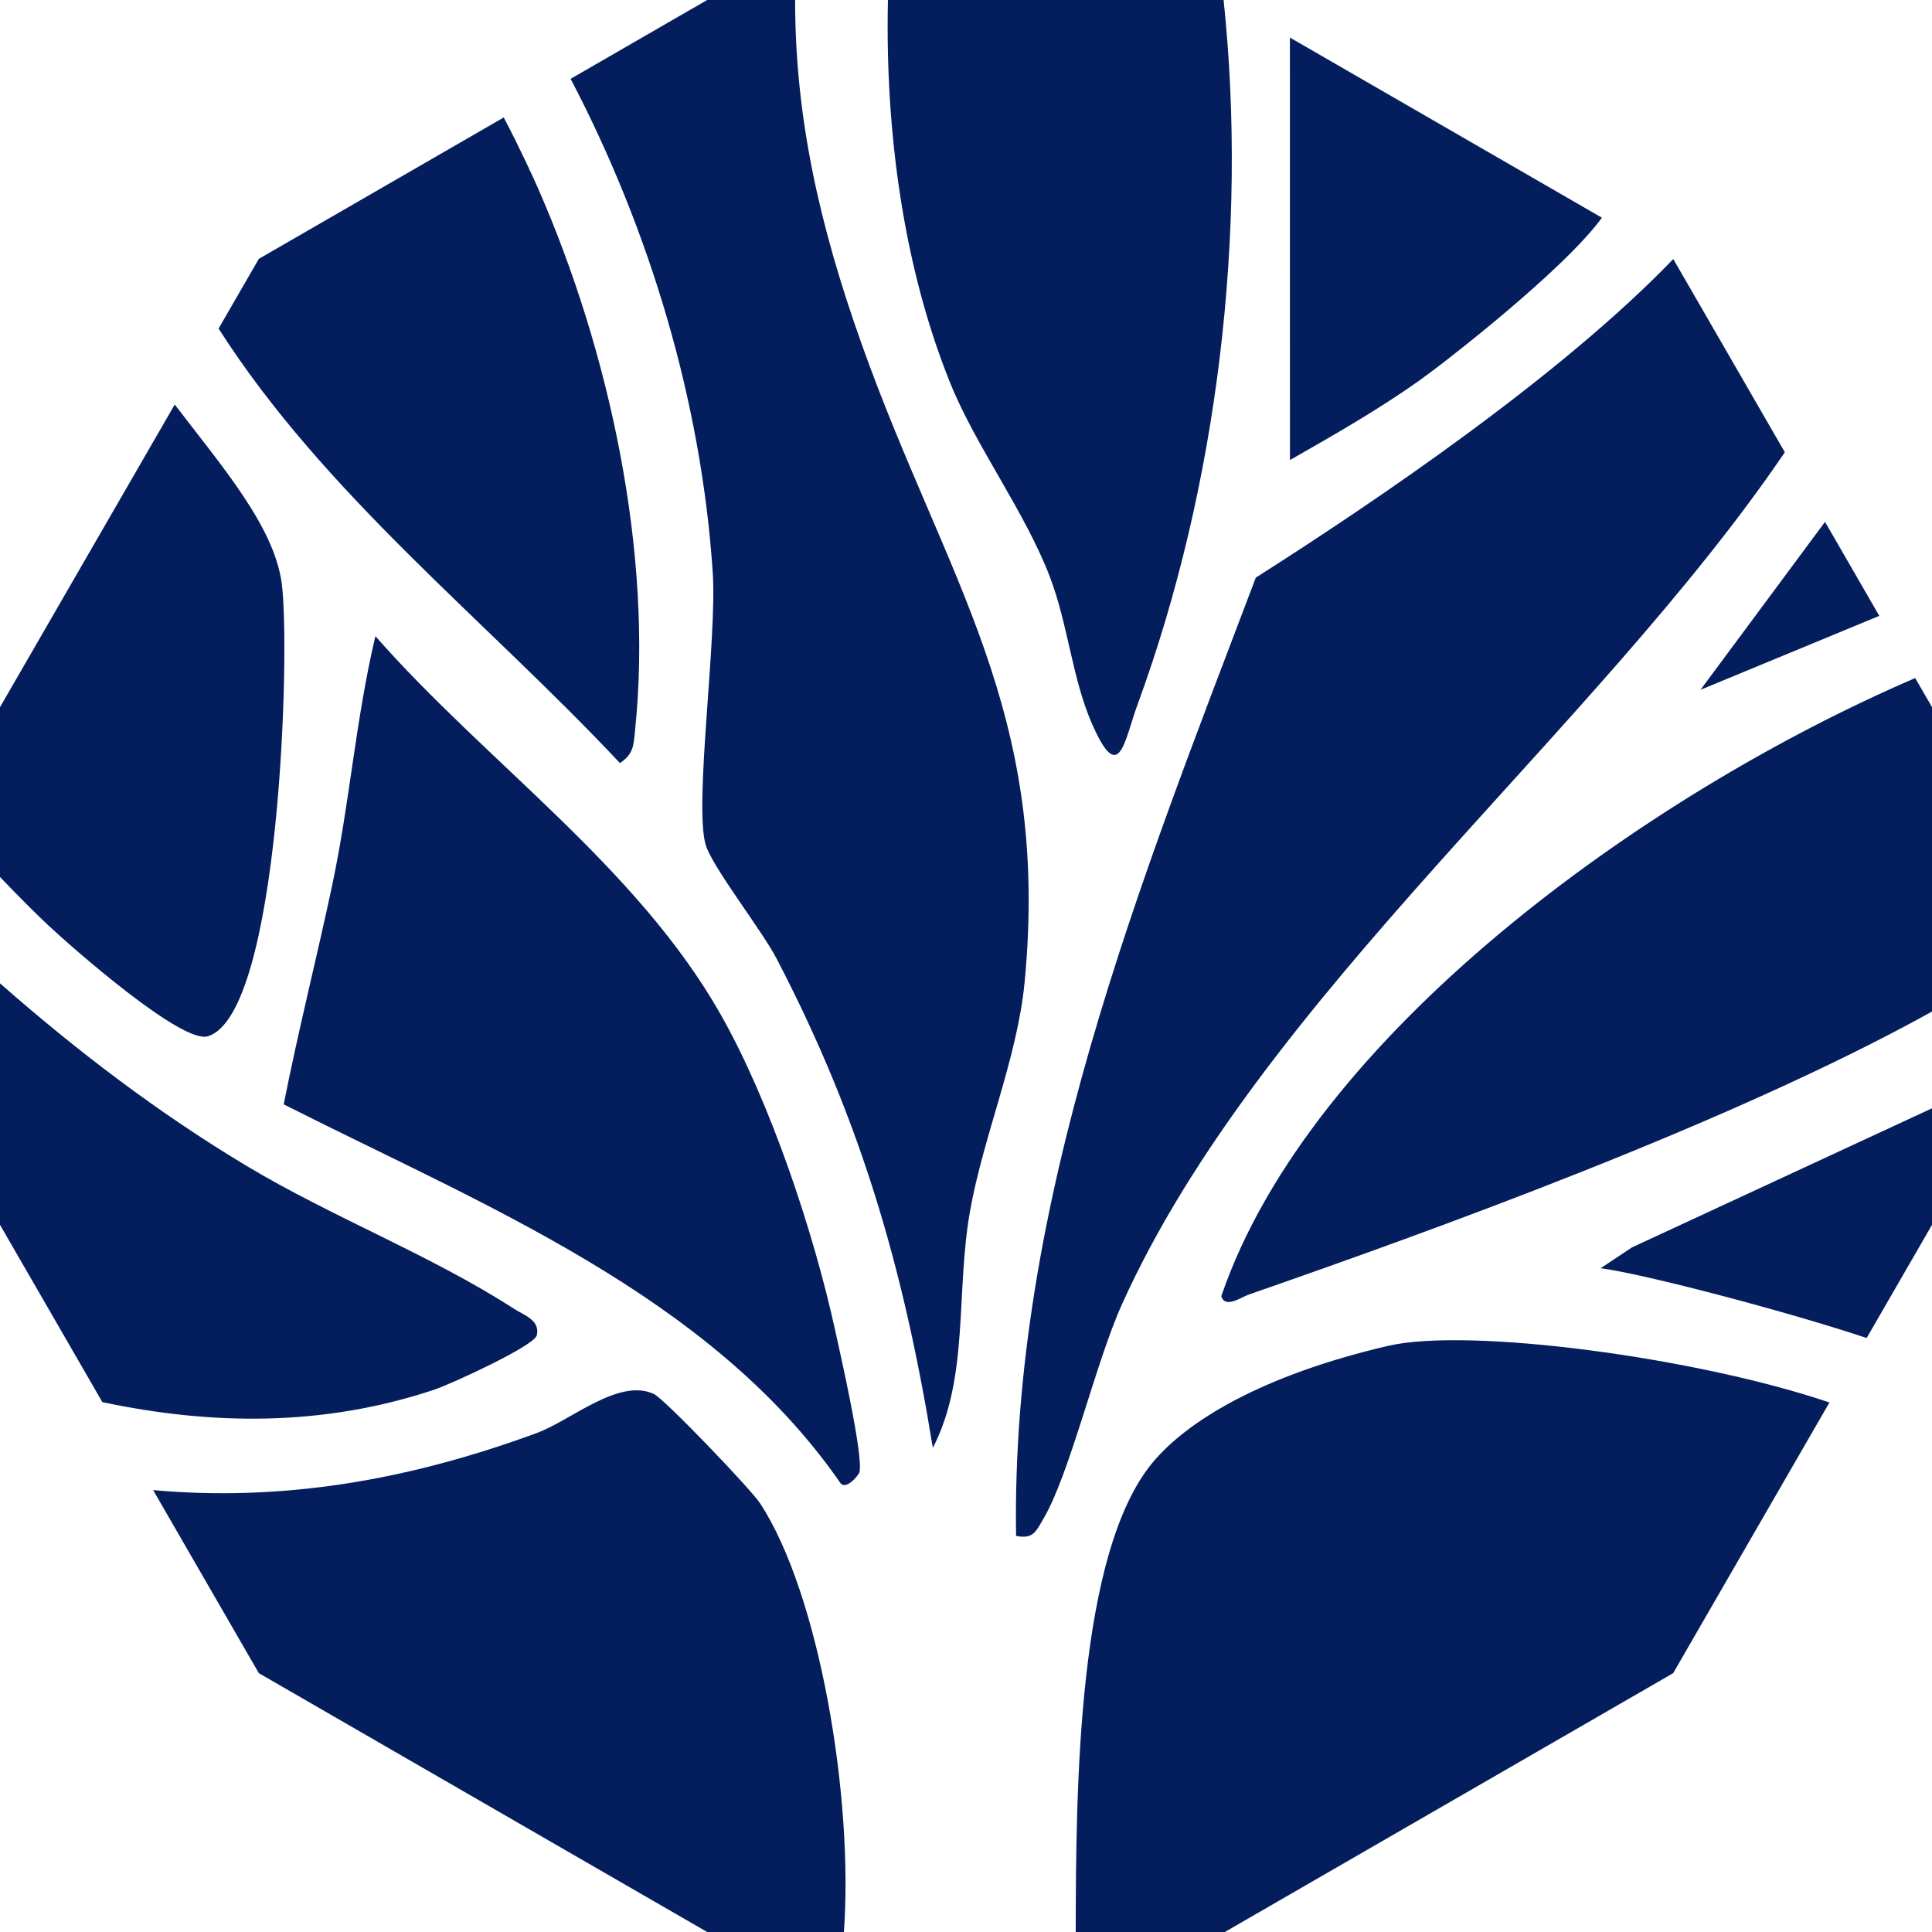 <?xml version="1.0" encoding="UTF-8"?> <svg xmlns="http://www.w3.org/2000/svg" xmlns:xlink="http://www.w3.org/1999/xlink" width="512" zoomAndPan="magnify" viewBox="0 0 384 384" height="512" preserveAspectRatio="xMidYMid meet" version="1.0"><path fill="#041e5d" d="M 318.391 43.27 L 256.379 7.465 L 256.387 91.441 C 265.152 86.441 274.004 81.391 282.25 75.531 C 286.875 72.246 310.801 53.715 318.391 43.273 Z M 318.391 43.27 " fill-opacity="1" fill-rule="nonzero"></path><path fill="#041e5d" d="M 362.738 103.727 L 337.988 137.105 L 373.523 122.406 Z M 362.738 103.727 " fill-opacity="1" fill-rule="nonzero"></path><path fill="#041e5d" d="M 248.23 257.293 C 284.055 244.844 344.156 223.184 384.004 201.051 L 384.004 140.555 C 384.004 140.555 380.66 134.77 380.66 134.77 C 326.582 158.031 260.398 205.961 242.738 257.629 C 243.508 260.145 246.648 257.844 248.234 257.293 Z M 248.23 257.293 " fill-opacity="1" fill-rule="nonzero"></path><path fill="#041e5d" d="M 208.719 114.793 C 212.238 124.055 213.125 134.762 216.906 143.539 C 222.473 156.461 223.398 147.402 226.133 139.934 C 241.98 96.691 248.062 46.094 243.199 0 L 176.484 0 C 175.906 26.312 179.625 53.324 188.922 76.273 C 193.973 88.734 203.805 101.836 208.723 114.789 Z M 208.719 114.793 " fill-opacity="1" fill-rule="nonzero"></path><path fill="#041e5d" d="M 166 264.438 C 161.707 244.852 153.129 219.082 143.25 201.652 C 126.578 172.242 96.676 151.559 74.613 126.441 C 70.637 143.277 69.574 159.242 65.984 176.137 C 62.777 191.199 59.301 204.73 56.391 219.5 C 95.707 239.41 141.059 257.359 166.941 294.621 C 168.023 296.434 170.695 293.188 170.832 292.586 C 171.602 289.258 167.125 269.551 166 264.438 Z M 166 264.438 " fill-opacity="1" fill-rule="nonzero"></path><path fill="#041e5d" d="M 354.75 89.887 L 332.578 51.488 C 310.285 74.645 273.977 99.309 249.602 114.805 C 226.5 175.727 200.914 239.004 201.953 305.273 C 205.34 305.961 205.883 304.422 207.348 301.941 C 212.645 292.996 217.715 270.953 222.988 259.262 C 250.406 198.449 316.965 145.496 354.75 89.891 Z M 354.75 89.887 " fill-opacity="1" fill-rule="nonzero"></path><path fill="#041e5d" d="M 123.219 151.664 C 126.023 149.824 125.938 147.953 126.238 145.004 C 129.855 109.953 121.086 69.762 107.035 37.645 C 106.105 35.52 103.336 29.441 100.121 23.344 L 51.445 51.449 L 43.445 65.305 C 64.543 98.324 96.359 123.051 123.219 151.668 Z M 123.219 151.664 " fill-opacity="1" fill-rule="nonzero"></path><path fill="#041e5d" d="M 275.867 267.504 C 250.707 273.375 235.941 282.473 229.117 290.664 C 214.117 308.668 213.859 355.523 213.805 384 L 243.445 384 C 243.445 384 332.555 332.555 332.555 332.555 L 363.617 278.754 C 337.227 269.797 291.918 263.762 275.871 267.504 Z M 275.867 267.504 " fill-opacity="1" fill-rule="nonzero"></path><path fill="#041e5d" d="M 324.363 247.93 L 318.137 252.066 C 327.086 253.262 355.613 260.793 371.012 265.941 L 384.004 243.445 L 384.004 220.281 C 384.004 220.281 324.367 247.93 324.367 247.93 Z M 324.363 247.93 " fill-opacity="1" fill-rule="nonzero"></path><path fill="#041e5d" d="M 151.078 298.801 C 149.199 295.93 132.027 278.023 129.969 277.066 C 122.957 273.82 113.531 282.309 106.664 284.832 C 80.656 294.402 55.727 298.441 30.438 296.172 L 51.445 332.555 L 140.555 384 L 167.73 384 C 169.672 357.324 162.855 316.773 151.078 298.801 Z M 151.078 298.801 " fill-opacity="1" fill-rule="nonzero"></path><path fill="#041e5d" d="M 86.359 276.191 C 89.668 275.086 106.191 267.508 106.691 265.402 C 107.406 262.387 104.113 261.387 102.23 260.172 C 85.48 249.367 66.094 241.973 49.023 231.738 C 31.477 221.219 15.293 208.883 0 195.445 L 0 243.445 C 0 243.445 20.348 278.688 20.348 278.688 C 42.055 283.266 64.18 283.609 86.359 276.191 Z M 86.359 276.191 " fill-opacity="1" fill-rule="nonzero"></path><path fill="#041e5d" d="M 9.48 183.809 C 14.309 188.332 36.094 207.504 41.285 205.973 C 55.664 201.73 57.754 128.871 55.992 115.91 C 54.449 104.57 44.121 92.707 34.73 80.402 L 0 140.555 L 0 174.305 C 3.906 178.418 7.609 182.051 9.48 183.805 Z M 9.48 183.809 " fill-opacity="1" fill-rule="nonzero"></path><path fill="#041e5d" d="M 141.664 113.816 C 142.543 126.977 137.965 159.449 140.215 167.766 C 141.395 172.121 151.348 184.758 154.359 190.543 C 171.086 222.648 179.594 252.023 185.41 287.777 C 192.656 273.73 189.93 256.93 192.801 240.73 C 195.426 225.867 202.199 210.355 203.652 195.211 C 208.832 141.191 188.012 115.285 171.336 68.594 C 162.781 44.641 158.027 23.105 158.039 0 L 140.555 0 C 140.555 0 113.414 15.668 113.414 15.668 C 129.211 45.855 139.41 79.93 141.664 113.816 Z M 141.664 113.816 " fill-opacity="1" fill-rule="nonzero"></path></svg> 